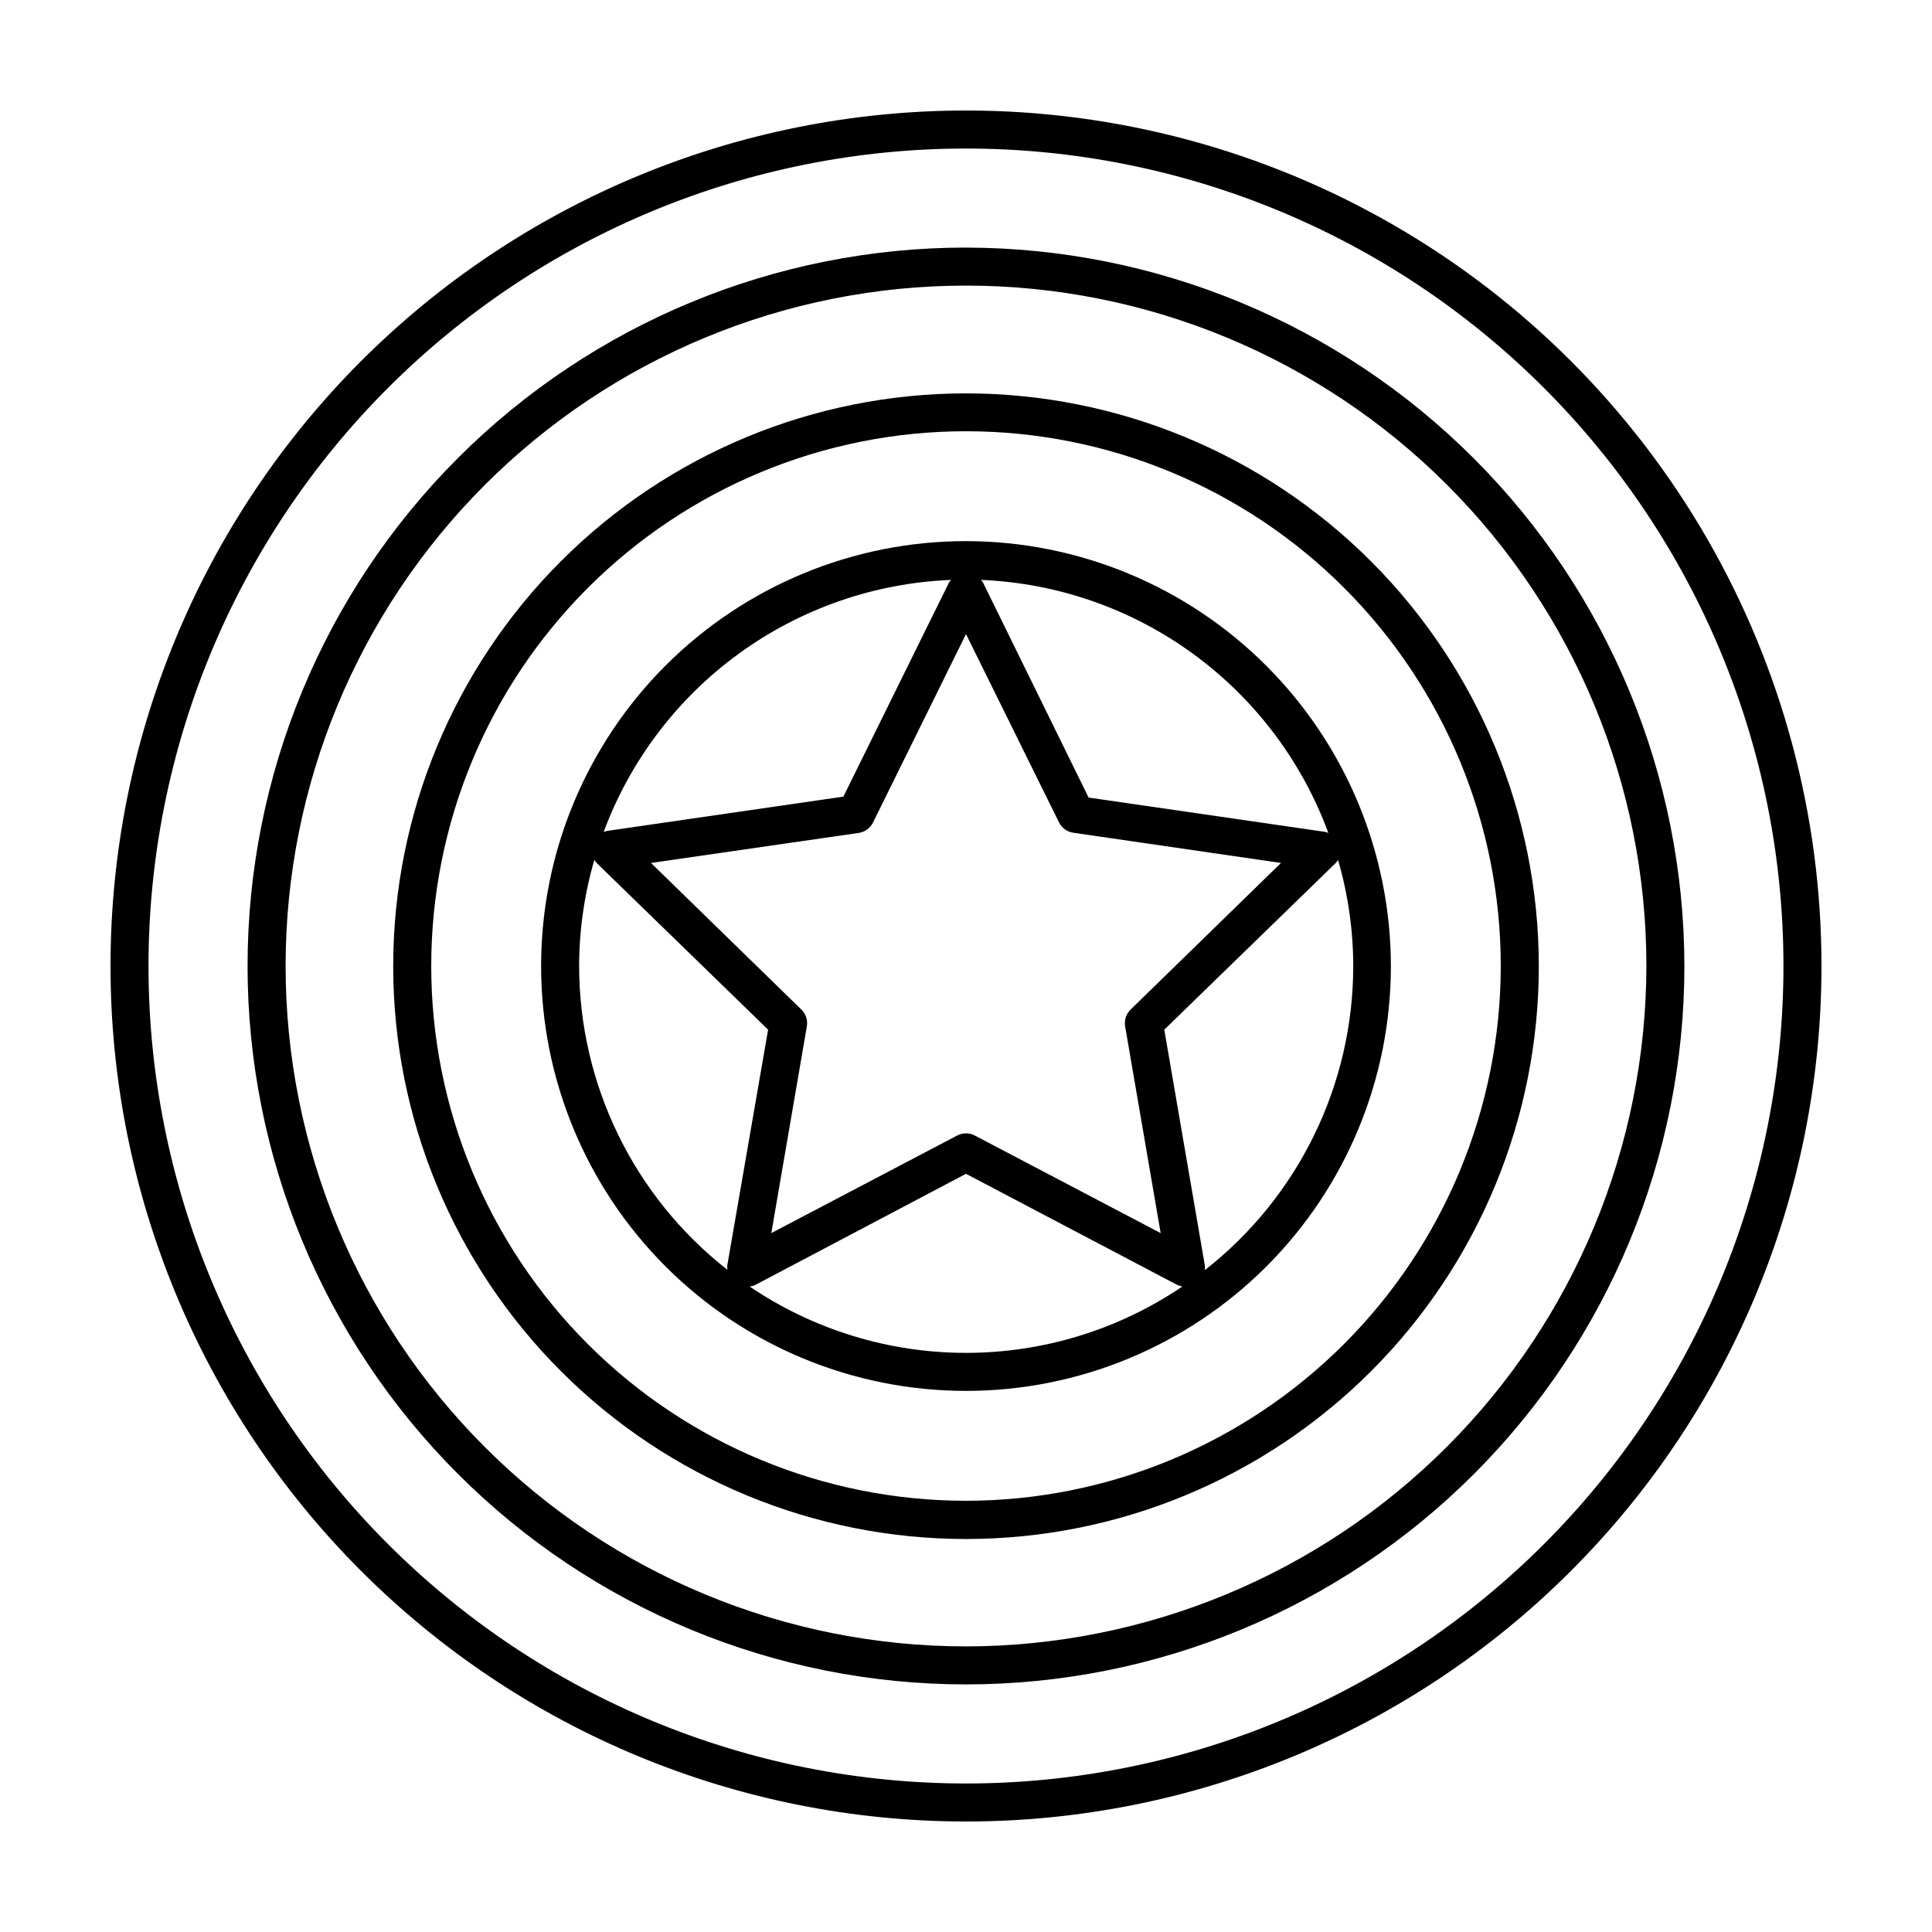 <?xml version="1.0" encoding="UTF-8"?>
<!-- Uploaded to: ICON Repo, www.svgrepo.com, Generator: ICON Repo Mixer Tools -->
<svg fill="#000000" width="800px" height="800px" version="1.1" viewBox="144 144 512 512" xmlns="http://www.w3.org/2000/svg">
 <g>
  <path d="m400 173.29c-60.129 0-117.8 23.887-160.31 66.402s-66.402 100.18-66.402 160.31c0 60.125 23.887 117.79 66.402 160.31 42.516 42.52 100.18 66.402 160.31 66.402 60.125 0 117.79-23.883 160.31-66.402 42.52-42.516 66.402-100.18 66.402-160.31 0-39.797-10.473-78.895-30.371-113.36-19.898-34.465-48.52-63.086-82.984-82.984-34.465-19.895-73.559-30.371-113.36-30.371zm0 443.35c-57.457 0-112.56-22.824-153.19-63.453-40.629-40.625-63.453-95.73-63.453-153.18 0-57.457 22.824-112.56 63.453-153.19s95.73-63.453 153.19-63.453c57.453 0 112.56 22.824 153.18 63.453 40.629 40.629 63.453 95.73 63.453 153.19 0 57.453-22.824 112.56-63.453 153.18-40.625 40.629-95.73 63.453-153.18 63.453z"/>
  <path d="m400 209.61c-50.496 0-98.922 20.059-134.63 55.762-35.703 35.707-55.762 84.133-55.762 134.63 0 50.492 20.059 98.918 55.762 134.62 35.707 35.703 84.133 55.762 134.63 55.762 50.492 0 98.918-20.059 134.62-55.762 35.703-35.707 55.762-84.133 55.762-134.62-0.066-50.477-20.145-98.863-55.836-134.55-35.691-35.691-84.078-55.77-134.55-55.836zm0 370.7c-47.824 0-93.688-18.996-127.5-52.812-33.812-33.816-52.812-79.68-52.812-127.5 0-47.824 19-93.688 52.812-127.5 33.816-33.812 79.68-52.812 127.5-52.812 47.82 0 93.684 19 127.5 52.812 33.816 33.816 52.812 79.68 52.812 127.5-0.066 47.801-19.086 93.625-52.887 127.43s-79.625 52.82-127.43 52.887z"/>
  <path d="m400 248.25c-40.266 0-78.875 15.996-107.34 44.469-28.469 28.469-44.461 67.086-44.457 107.35 0.008 40.262 16.004 78.871 44.48 107.34 28.473 28.465 67.09 44.453 107.35 44.445 40.262-0.012 78.871-16.012 107.34-44.492 28.461-28.477 44.441-67.094 44.43-107.36-0.039-40.242-16.047-78.824-44.508-107.28-28.461-28.449-67.047-44.445-107.29-44.473zm0 293.47c-37.59 0-73.637-14.93-100.21-41.508-26.578-26.578-41.508-62.625-41.508-100.21 0-37.59 14.93-73.637 41.508-100.21s62.625-41.508 100.21-41.508c37.586 0 73.633 14.93 100.21 41.508 26.578 26.578 41.508 62.625 41.508 100.21-0.023 37.578-14.965 73.609-41.539 100.18-26.57 26.574-62.602 41.516-100.18 41.539z"/>
  <path d="m400 287.4c-29.867 0-58.504 11.863-79.621 32.98-21.117 21.117-32.98 49.754-32.98 79.621 0 29.863 11.863 58.504 32.98 79.621 21.117 21.117 49.754 32.98 79.621 32.98 29.863 0 58.504-11.863 79.621-32.98 21.117-21.117 32.98-49.758 32.98-79.621-0.043-29.852-11.918-58.469-33.027-79.578-21.105-21.109-49.723-32.984-79.574-33.023zm96.023 77.332c-0.324-0.129-0.664-0.23-1.008-0.301l-62.523-9.07-27.961-56.93c-0.152-0.27-0.34-0.523-0.551-0.754 20.25 0.832 39.801 7.644 56.184 19.582 16.379 11.934 28.859 28.453 35.859 47.473zm-53.855 51.238 9.422 54.816-49.223-25.844v-0.004c-1.48-0.789-3.258-0.789-4.738 0l-49.223 25.844 9.422-54.816v0.004c0.27-1.629-0.277-3.285-1.461-4.434l-39.852-38.844 55.066-7.961c1.641-0.246 3.055-1.281 3.781-2.769l24.637-49.926 24.637 49.879v-0.004c0.727 1.488 2.137 2.523 3.777 2.769l55.066 8.012-39.852 38.844c-1.184 1.148-1.73 2.805-1.461 4.434zm-46.148-118.29c-0.215 0.23-0.398 0.484-0.555 0.754l-27.961 56.68-62.523 9.07v-0.004c-0.344 0.074-0.684 0.172-1.008 0.305 7.039-18.973 19.539-35.441 35.918-47.328 16.375-11.887 35.906-18.664 56.129-19.477zm-98.547 102.32c0.02-9.516 1.375-18.98 4.031-28.113 0.203 0.324 0.438 0.629 0.707 0.906l45.344 44.082-10.785 62.273c-0.074 0.449-0.074 0.91 0 1.359-24.77-19.375-39.258-49.062-39.297-80.508zm45.344 84.941c0.484-0.098 0.957-0.25 1.41-0.453l55.773-29.422 55.922 29.422c0.453 0.195 0.926 0.348 1.41 0.453-16.926 11.457-36.895 17.582-57.332 17.582-20.441 0-40.41-6.125-57.336-17.582zm120.46-4.332c0.074-0.453 0.074-0.91 0-1.363l-10.73-62.371 45.344-44.082c0.266-0.277 0.5-0.582 0.703-0.906 2.656 9.133 4.012 18.598 4.031 28.113-0.02 31.488-14.531 61.219-39.348 80.609z"/>
 </g>
</svg>